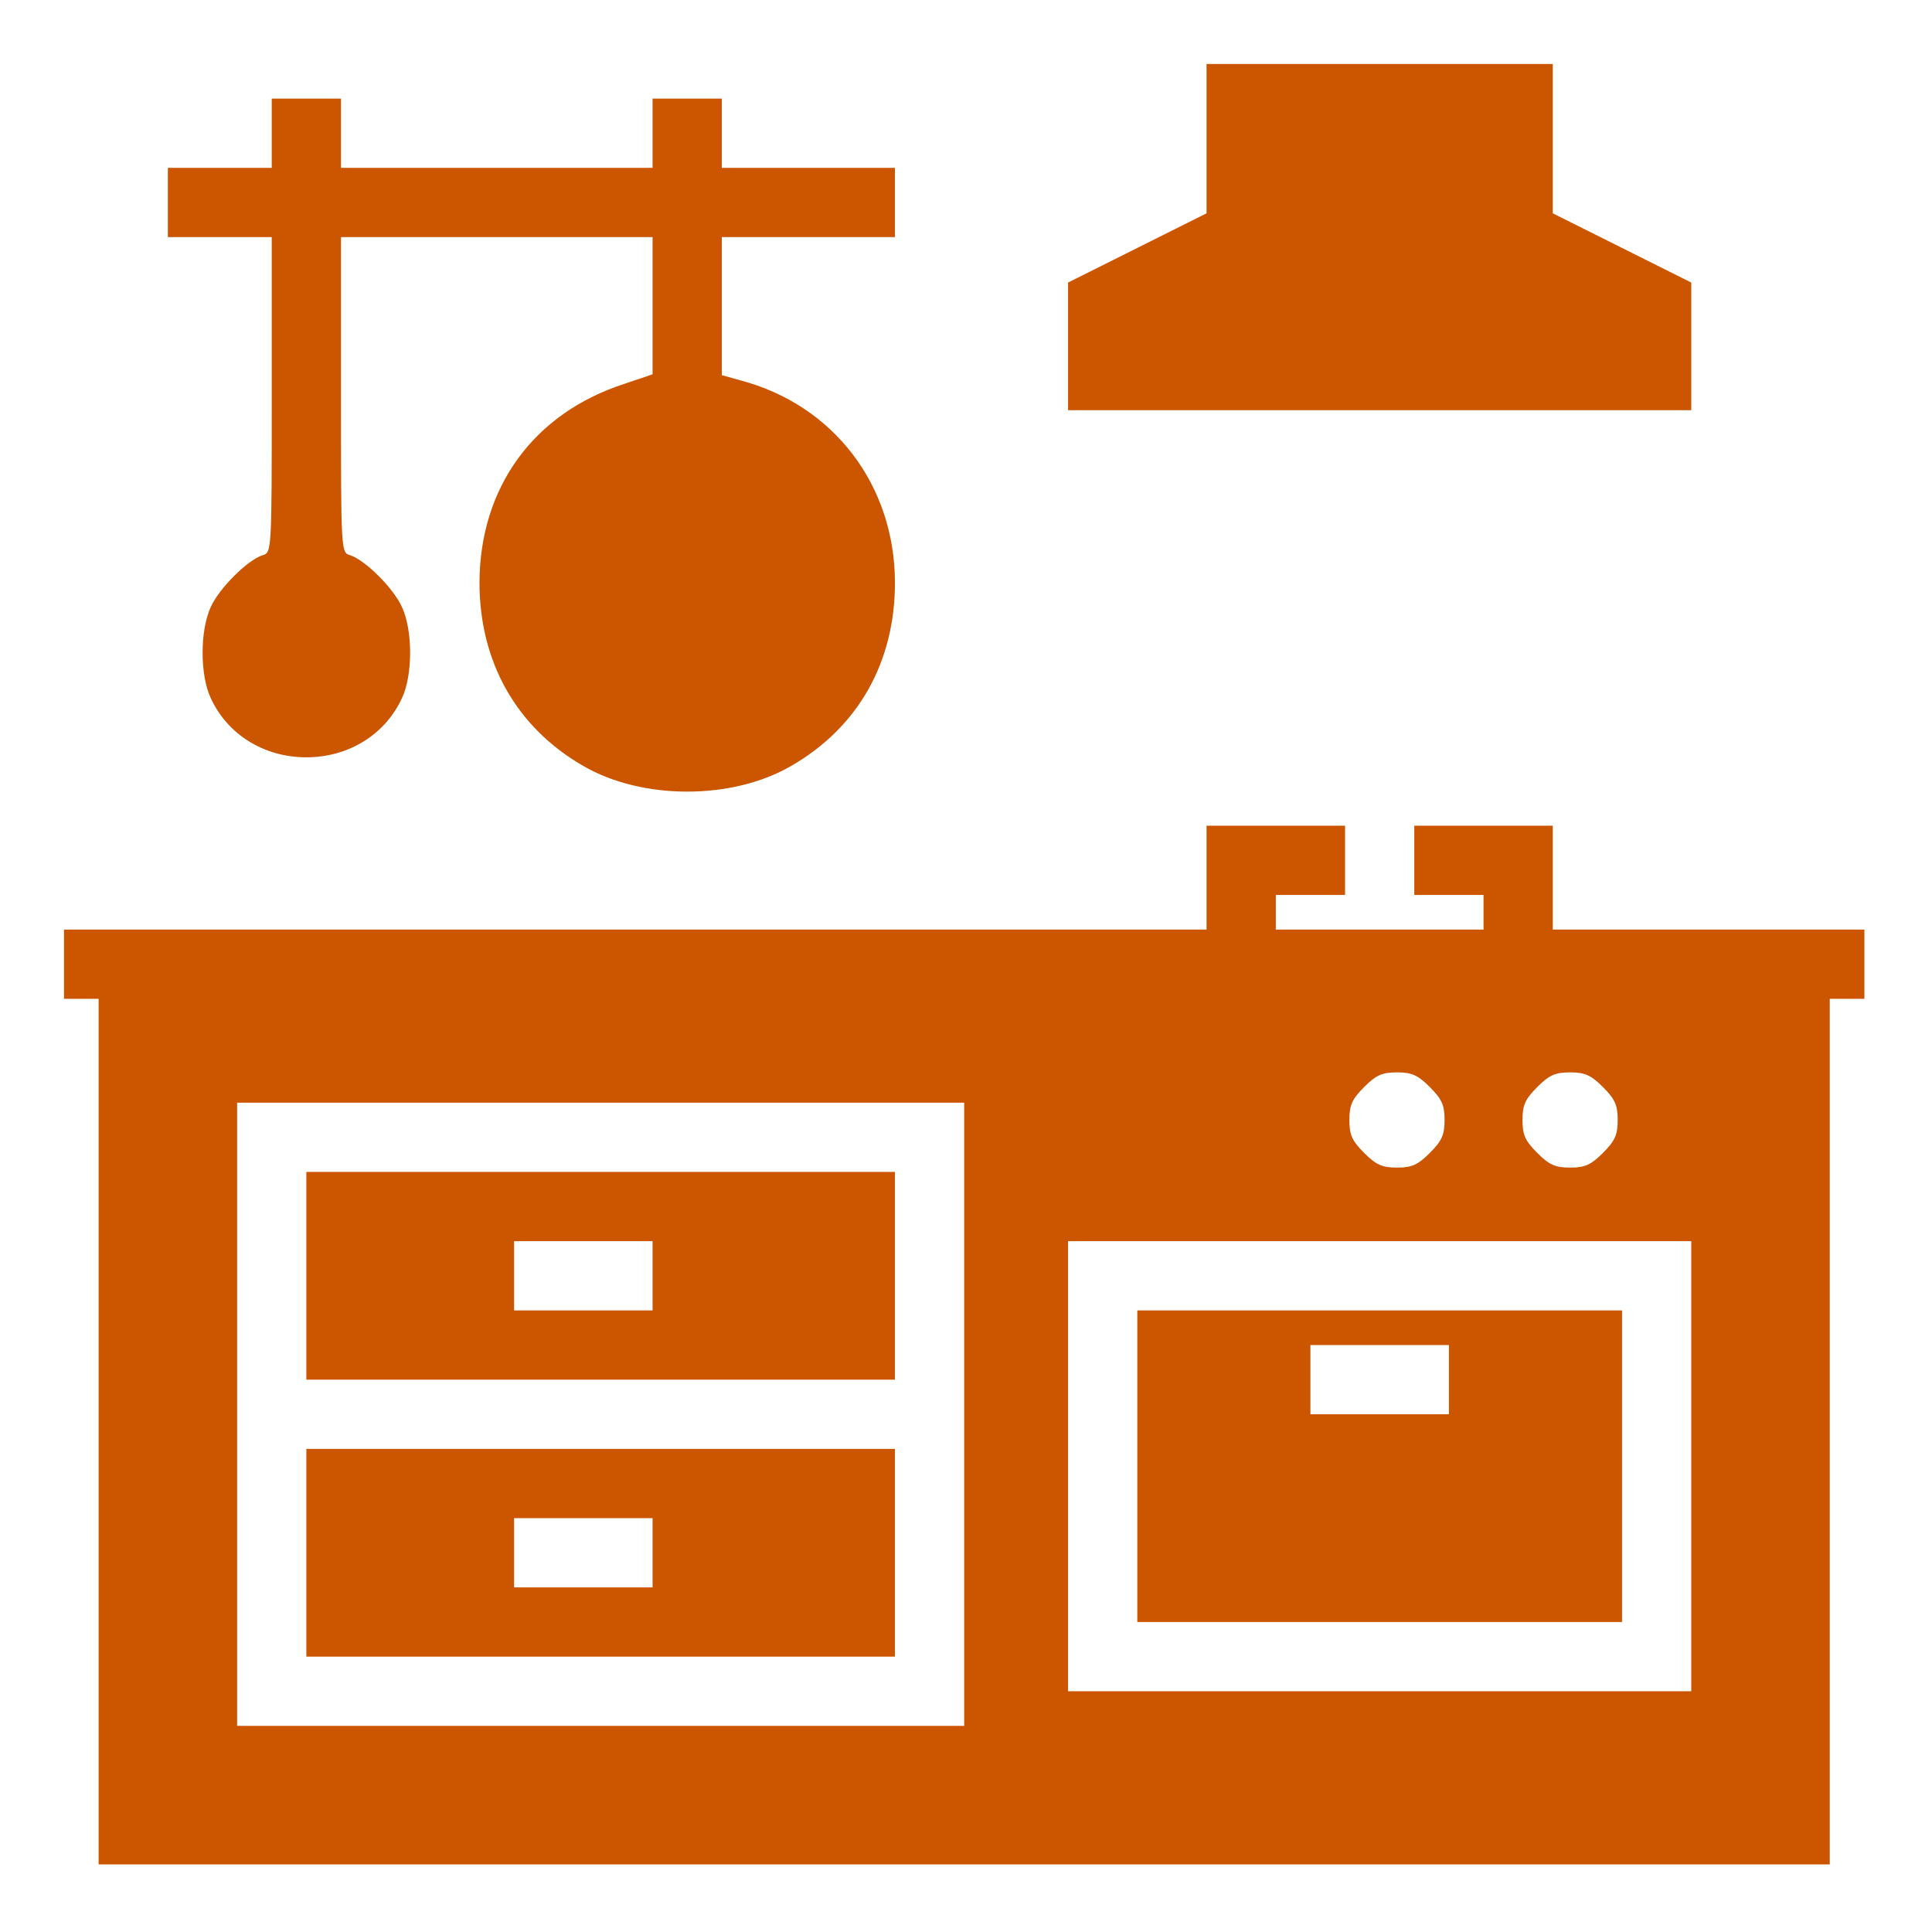 <?xml version="1.0" encoding="UTF-8"?>
<svg xmlns="http://www.w3.org/2000/svg" width="200" height="200" viewBox="0 0 200 200" fill="none">
  <path d="M124.901 14.376V22.081L117.733 25.666L110.565 29.25V35.836V42.466H142.822H175.079V35.836V29.25L167.911 25.666L160.743 22.081V14.376V6.625H142.822H124.901V14.376Z" fill="#CC5500"></path>
  <path d="M28.13 13.793V17.377H22.754H17.377V20.962V24.546H22.754H28.13V40.853C28.13 57.072 28.13 57.206 27.189 57.475C25.621 57.968 22.664 60.925 21.813 62.851C20.693 65.27 20.693 69.885 21.813 72.259C23.56 76.067 27.368 78.397 31.714 78.397C36.06 78.397 39.868 76.067 41.615 72.259C42.735 69.885 42.735 65.27 41.615 62.851C40.764 60.925 37.807 57.968 36.239 57.475C35.298 57.206 35.298 57.072 35.298 40.853V24.546H51.427H67.555V31.669V38.748L64.643 39.733C55.235 42.78 49.679 50.441 49.635 60.297C49.635 68.496 53.443 75.306 60.387 79.293C66.48 82.833 75.799 82.833 81.892 79.293C88.836 75.306 92.644 68.541 92.644 60.342C92.644 50.262 86.327 41.929 76.65 39.375L74.724 38.837V31.714V24.546H83.684H92.644V20.962V17.377H83.684H74.724V13.793V10.209H71.139H67.555V13.793V17.377H51.427H35.298V13.793V10.209H31.714H28.13V13.793Z" fill="#CC5500"></path>
  <path d="M124.901 90.852V96.228H65.763H6.625V99.812V103.397H8.417H10.209V148.198V193H99.812H189.416V148.198V103.397H191.208H193V99.812V96.228H176.871H160.743V90.852V85.476H153.575H146.406V89.06V92.644H149.99H153.575V94.436V96.228H142.822H132.07V94.436V92.644H135.654H139.238V89.06V85.476H132.07H124.901V90.852ZM148.019 112.536C149.274 113.791 149.542 114.418 149.542 115.941C149.542 117.464 149.274 118.092 148.019 119.346C146.765 120.6 146.137 120.869 144.614 120.869C143.091 120.869 142.464 120.6 141.209 119.346C139.955 118.092 139.686 117.464 139.686 115.941C139.686 114.418 139.955 113.791 141.209 112.536C142.464 111.282 143.091 111.013 144.614 111.013C146.137 111.013 146.765 111.282 148.019 112.536ZM165.94 112.536C167.194 113.791 167.463 114.418 167.463 115.941C167.463 117.464 167.194 118.092 165.94 119.346C164.685 120.6 164.058 120.869 162.535 120.869C161.012 120.869 160.384 120.6 159.13 119.346C157.875 118.092 157.607 117.464 157.607 115.941C157.607 114.418 157.875 113.791 159.13 112.536C160.384 111.282 161.012 111.013 162.535 111.013C164.058 111.013 164.685 111.282 165.94 112.536ZM99.812 146.406V178.663H62.179H24.546V146.406V114.149H62.179H99.812V146.406ZM175.079 151.782V175.079H142.822H110.565V151.782V128.486H142.822H175.079V151.782Z" fill="#CC5500"></path>
  <path d="M31.714 132.07V142.822H62.179H92.644V132.07V121.317H62.179H31.714V132.07ZM67.555 132.07V135.654H60.387H53.219V132.07V128.485H60.387H67.555V132.07Z" fill="#CC5500"></path>
  <path d="M31.714 160.743V171.495H62.179H92.644V160.743V149.99H62.179H31.714V160.743ZM67.555 160.743V164.327H60.387H53.219V160.743V157.159H60.387H67.555V160.743Z" fill="#CC5500"></path>
  <path d="M117.733 151.783V167.911H142.822H167.911V151.783V135.654H142.822H117.733V151.783ZM149.991 142.822V146.406H142.822H135.654V142.822V139.238H142.822H149.991V142.822Z" fill="#CC5500"></path>
</svg>
